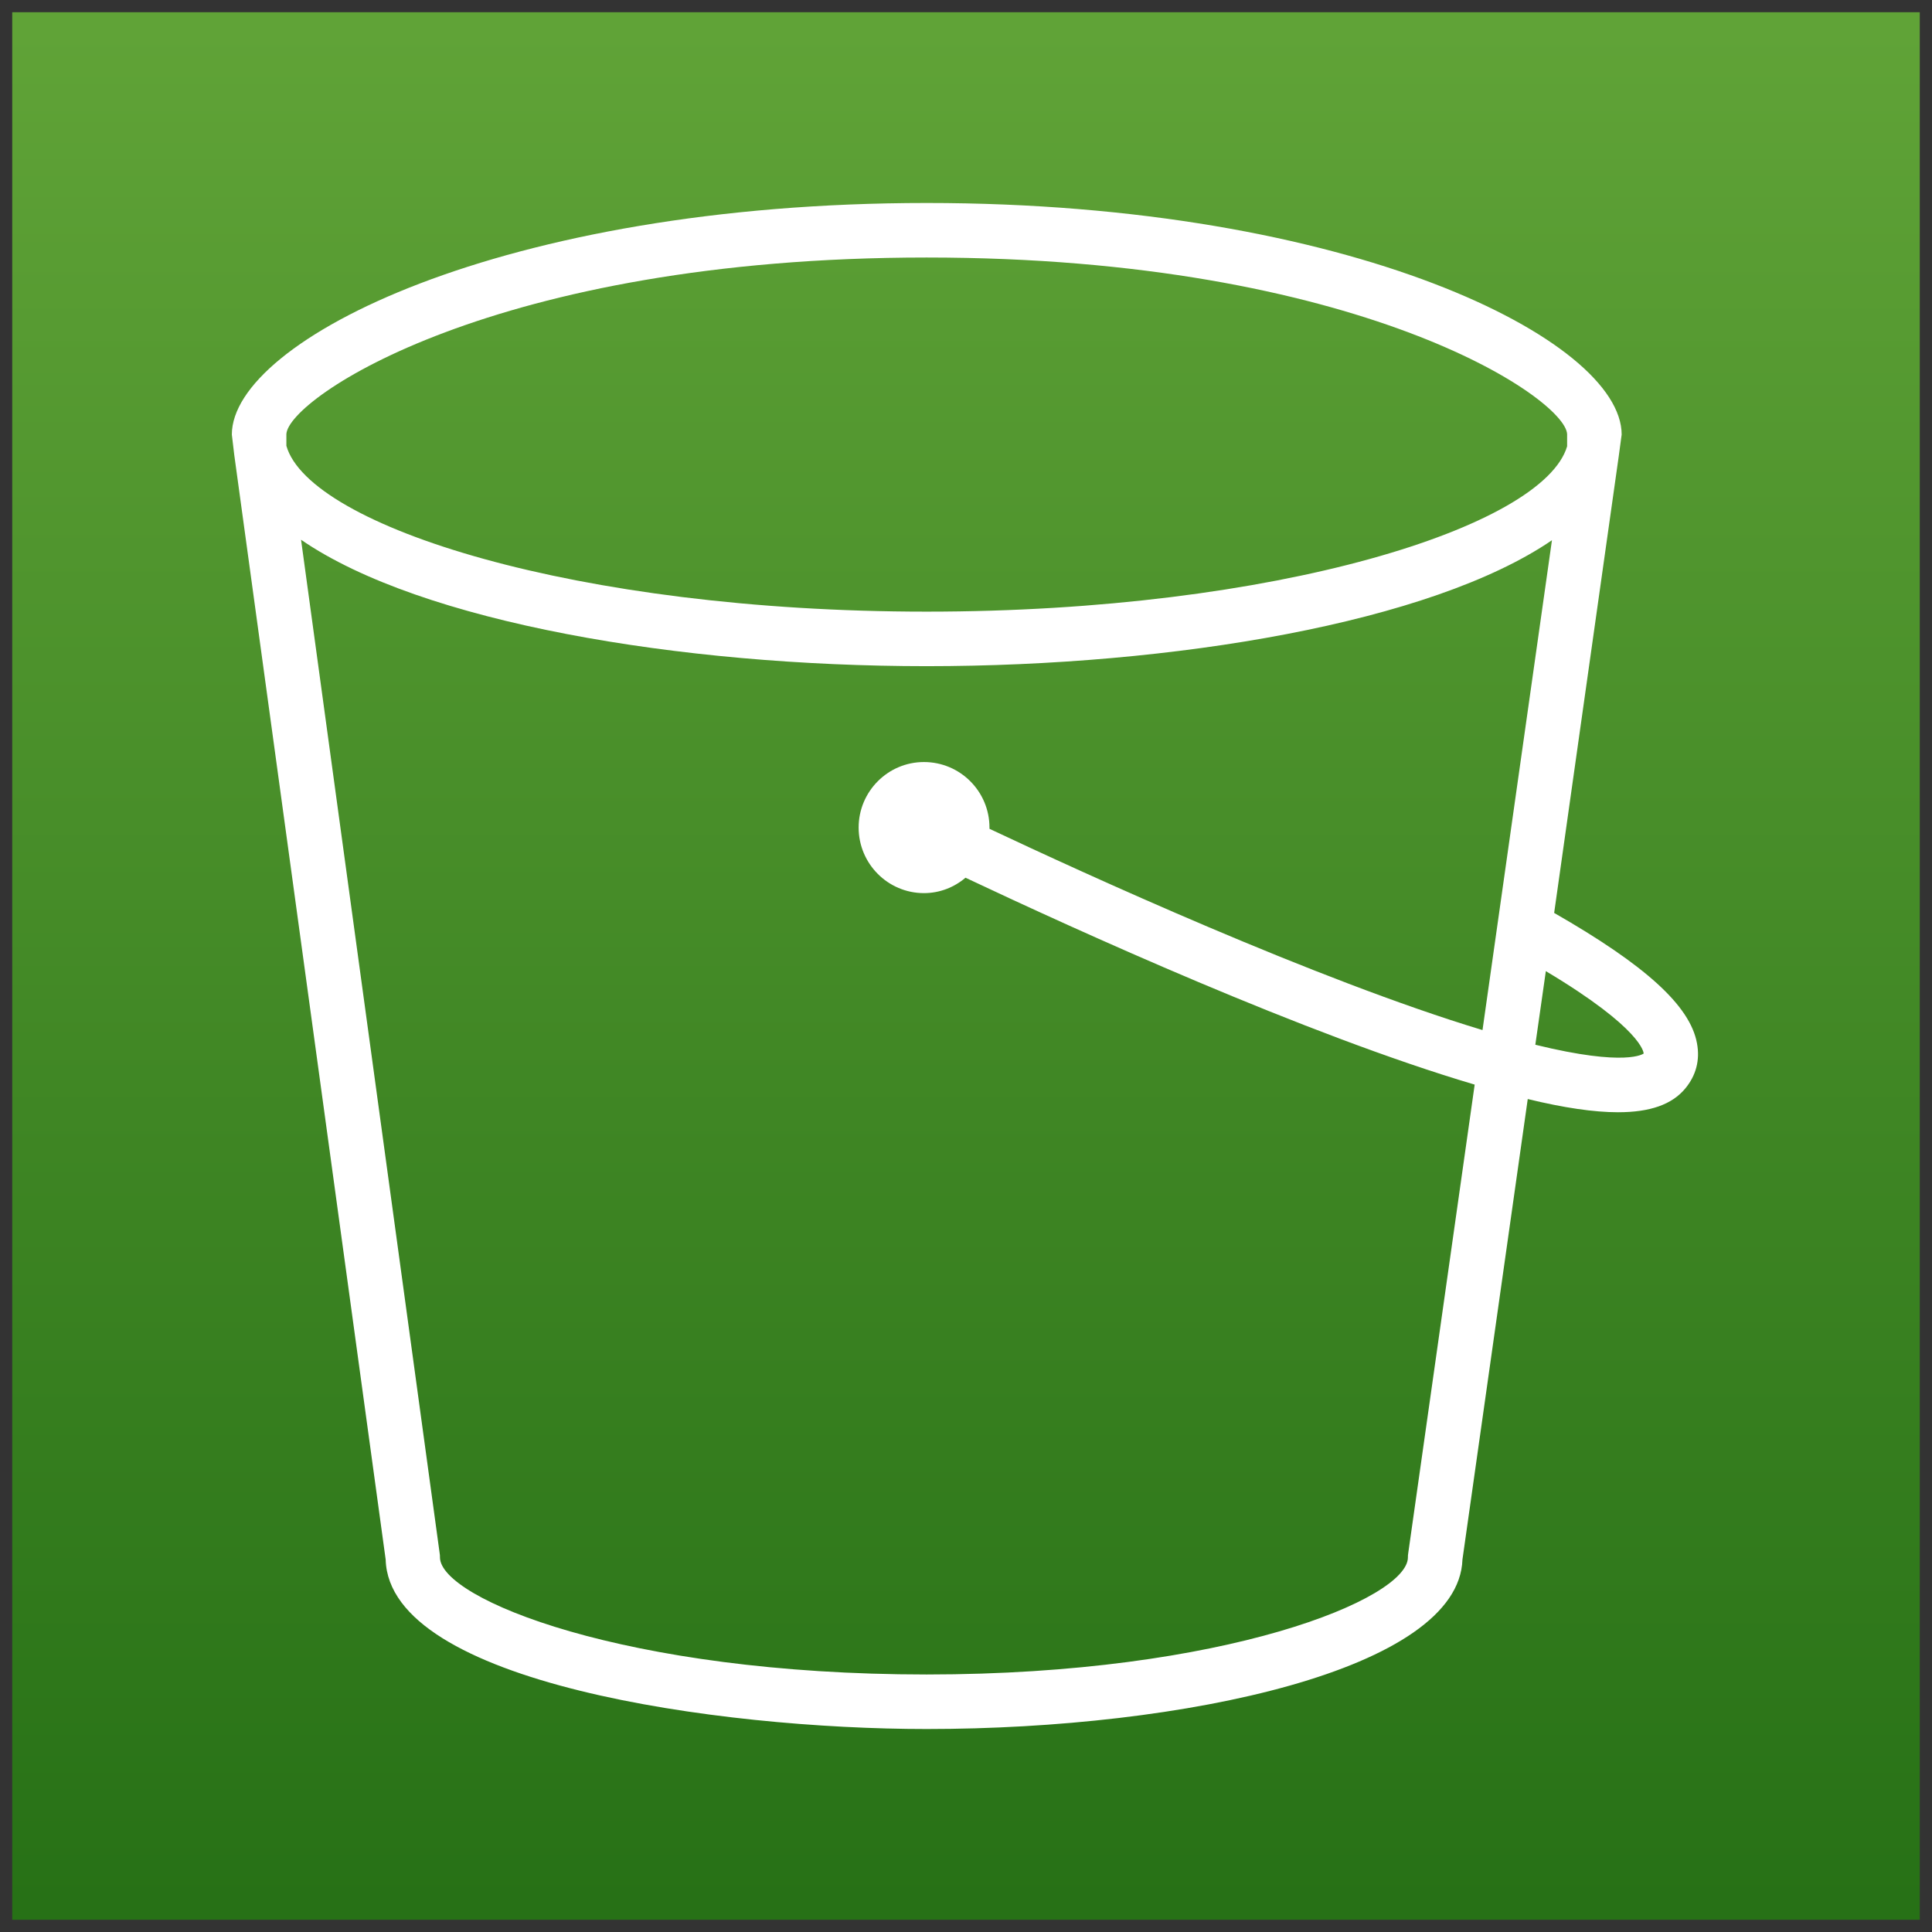 <svg host="65bd71144e" xmlns="http://www.w3.org/2000/svg" xmlns:xlink="http://www.w3.org/1999/xlink" version="1.1" width="79px" height="79px" viewBox="-0.5 -0.5 79 79" content="&lt;mxfile&gt;&lt;diagram id=&quot;u2bHM2j-Wwf7ZTFkHHT2&quot; name=&quot;Page-1&quot;&gt;jZRRb6MwDIB/Da8VIaWsj4Ntt0l30kl7uOcMDEQLGIV0pffrz2lCgcKka6mIP9uJ49oOeNYMP7To6l9YgAqisBgC/hREETvGB3pZcnHkeNw7UGlZeKMJvMu/4GHo6UkW0C8MDaIyslvCHNsWcrNgQms8L81KVMtTO1HBCrznQq3pH1mY2tGHOJz4K8iqHk9modc0YjT2oK9FgecZ4s8BzzSicatmyEDZ5I15cX4v32hvgWlozf84RM7hS6iTv5uPy1zGy/afYHIbdRjwtEPZmmv24pQe2jxzv5hMM0t2UbwBt1iyhmxtRi+2dcI93GLJGrK1mZXGqJdwiyXxOuJ7b7bhze686eEpnoySLWS3OrU5LrE1GSrU1/xz+r7YPy+ttCgkLHSH8JHzZKZ7kpo2ktiSvkVtqy0tpVLz/ZKEsQPx3mj8hJmmvH5IU4i+hsKH8wXaSKr9n+ID1G/spd/+A43BZmbwqGRlFQY7osJLOUUFdEBam0aRzPwNfVezaJR9xdkjRd+5dJRysHGk1CadVTZDZSfKTpz7/U5Djyedw1tu40lJdKulVc9J56ucAoXh205ht/6jwQXYgNEXMvEOyd63rJ9Z+7Gnz9MESB4cqmfNPzLhZ05123lqS1r4zhzFaQJcdbM5yp//AQ==&lt;/diagram&gt;&lt;/mxfile&gt;">
    <rect x="-0.5" y="-0.5" width="79" height="79" fill="#333333" stroke="none"/>
    <defs>
        <linearGradient x1="0%" y1="100%" x2="0%" y2="0%" id="mx-gradient-60a337-1-277116-1-s-0">
            <stop offset="0%" style="stop-color: rgb(39, 113, 22); stop-opacity: 1;"/>
            <stop offset="100%" style="stop-color: rgb(96, 163, 55); stop-opacity: 1;"/>
        </linearGradient>
    </defs>
    <g>
        <path d="M 0 0 L 78 0 L 78 78 L 0 78 Z" fill="url(#mx-gradient-60a337-1-277116-1-s-0)" stroke="none" pointer-events="all"/>
        <path d="M 62.28 42.22 L 62.71 39.21 C 66.66 41.57 66.71 42.55 66.71 42.58 C 66.7 42.58 66.03 43.14 62.28 42.22 Z M 60.12 41.62 C 53.3 39.56 43.8 35.2 39.96 33.39 C 39.96 33.37 39.96 33.36 39.96 33.34 C 39.96 31.86 38.76 30.66 37.28 30.66 C 35.81 30.66 34.61 31.86 34.61 33.34 C 34.61 34.82 35.81 36.02 37.28 36.02 C 37.93 36.02 38.52 35.78 38.98 35.39 C 43.51 37.53 52.93 41.82 59.8 43.85 L 57.08 63.03 C 57.07 63.08 57.07 63.13 57.07 63.18 C 57.07 64.87 49.6 67.97 37.39 67.97 C 25.05 67.97 17.49 64.87 17.49 63.18 C 17.49 63.13 17.49 63.08 17.48 63.03 L 11.81 21.57 C 16.72 24.95 27.29 26.74 37.39 26.74 C 47.48 26.74 58.03 24.96 62.96 21.59 Z M 11.21 17.25 C 11.29 15.78 19.71 10.03 37.39 10.03 C 55.07 10.03 63.5 15.78 63.58 17.25 L 63.58 17.75 C 62.61 21.04 51.69 24.51 37.39 24.51 C 23.07 24.51 12.15 21.02 11.21 17.73 Z M 65.81 17.27 C 65.81 13.41 54.74 7.8 37.39 7.8 C 20.05 7.8 8.98 13.41 8.98 17.27 L 9.08 18.11 L 15.27 63.27 C 15.41 68.32 28.88 70.2 37.39 70.2 C 47.94 70.2 59.15 67.77 59.3 63.27 L 61.97 44.44 C 63.45 44.8 64.68 44.98 65.66 44.98 C 66.98 44.98 67.87 44.66 68.41 44.01 C 68.85 43.48 69.02 42.85 68.89 42.16 C 68.61 40.62 66.77 38.96 63.05 36.83 L 65.69 18.16 Z" fill="#ffffff" stroke="none" pointer-events="all"/>
    </g>
</svg>